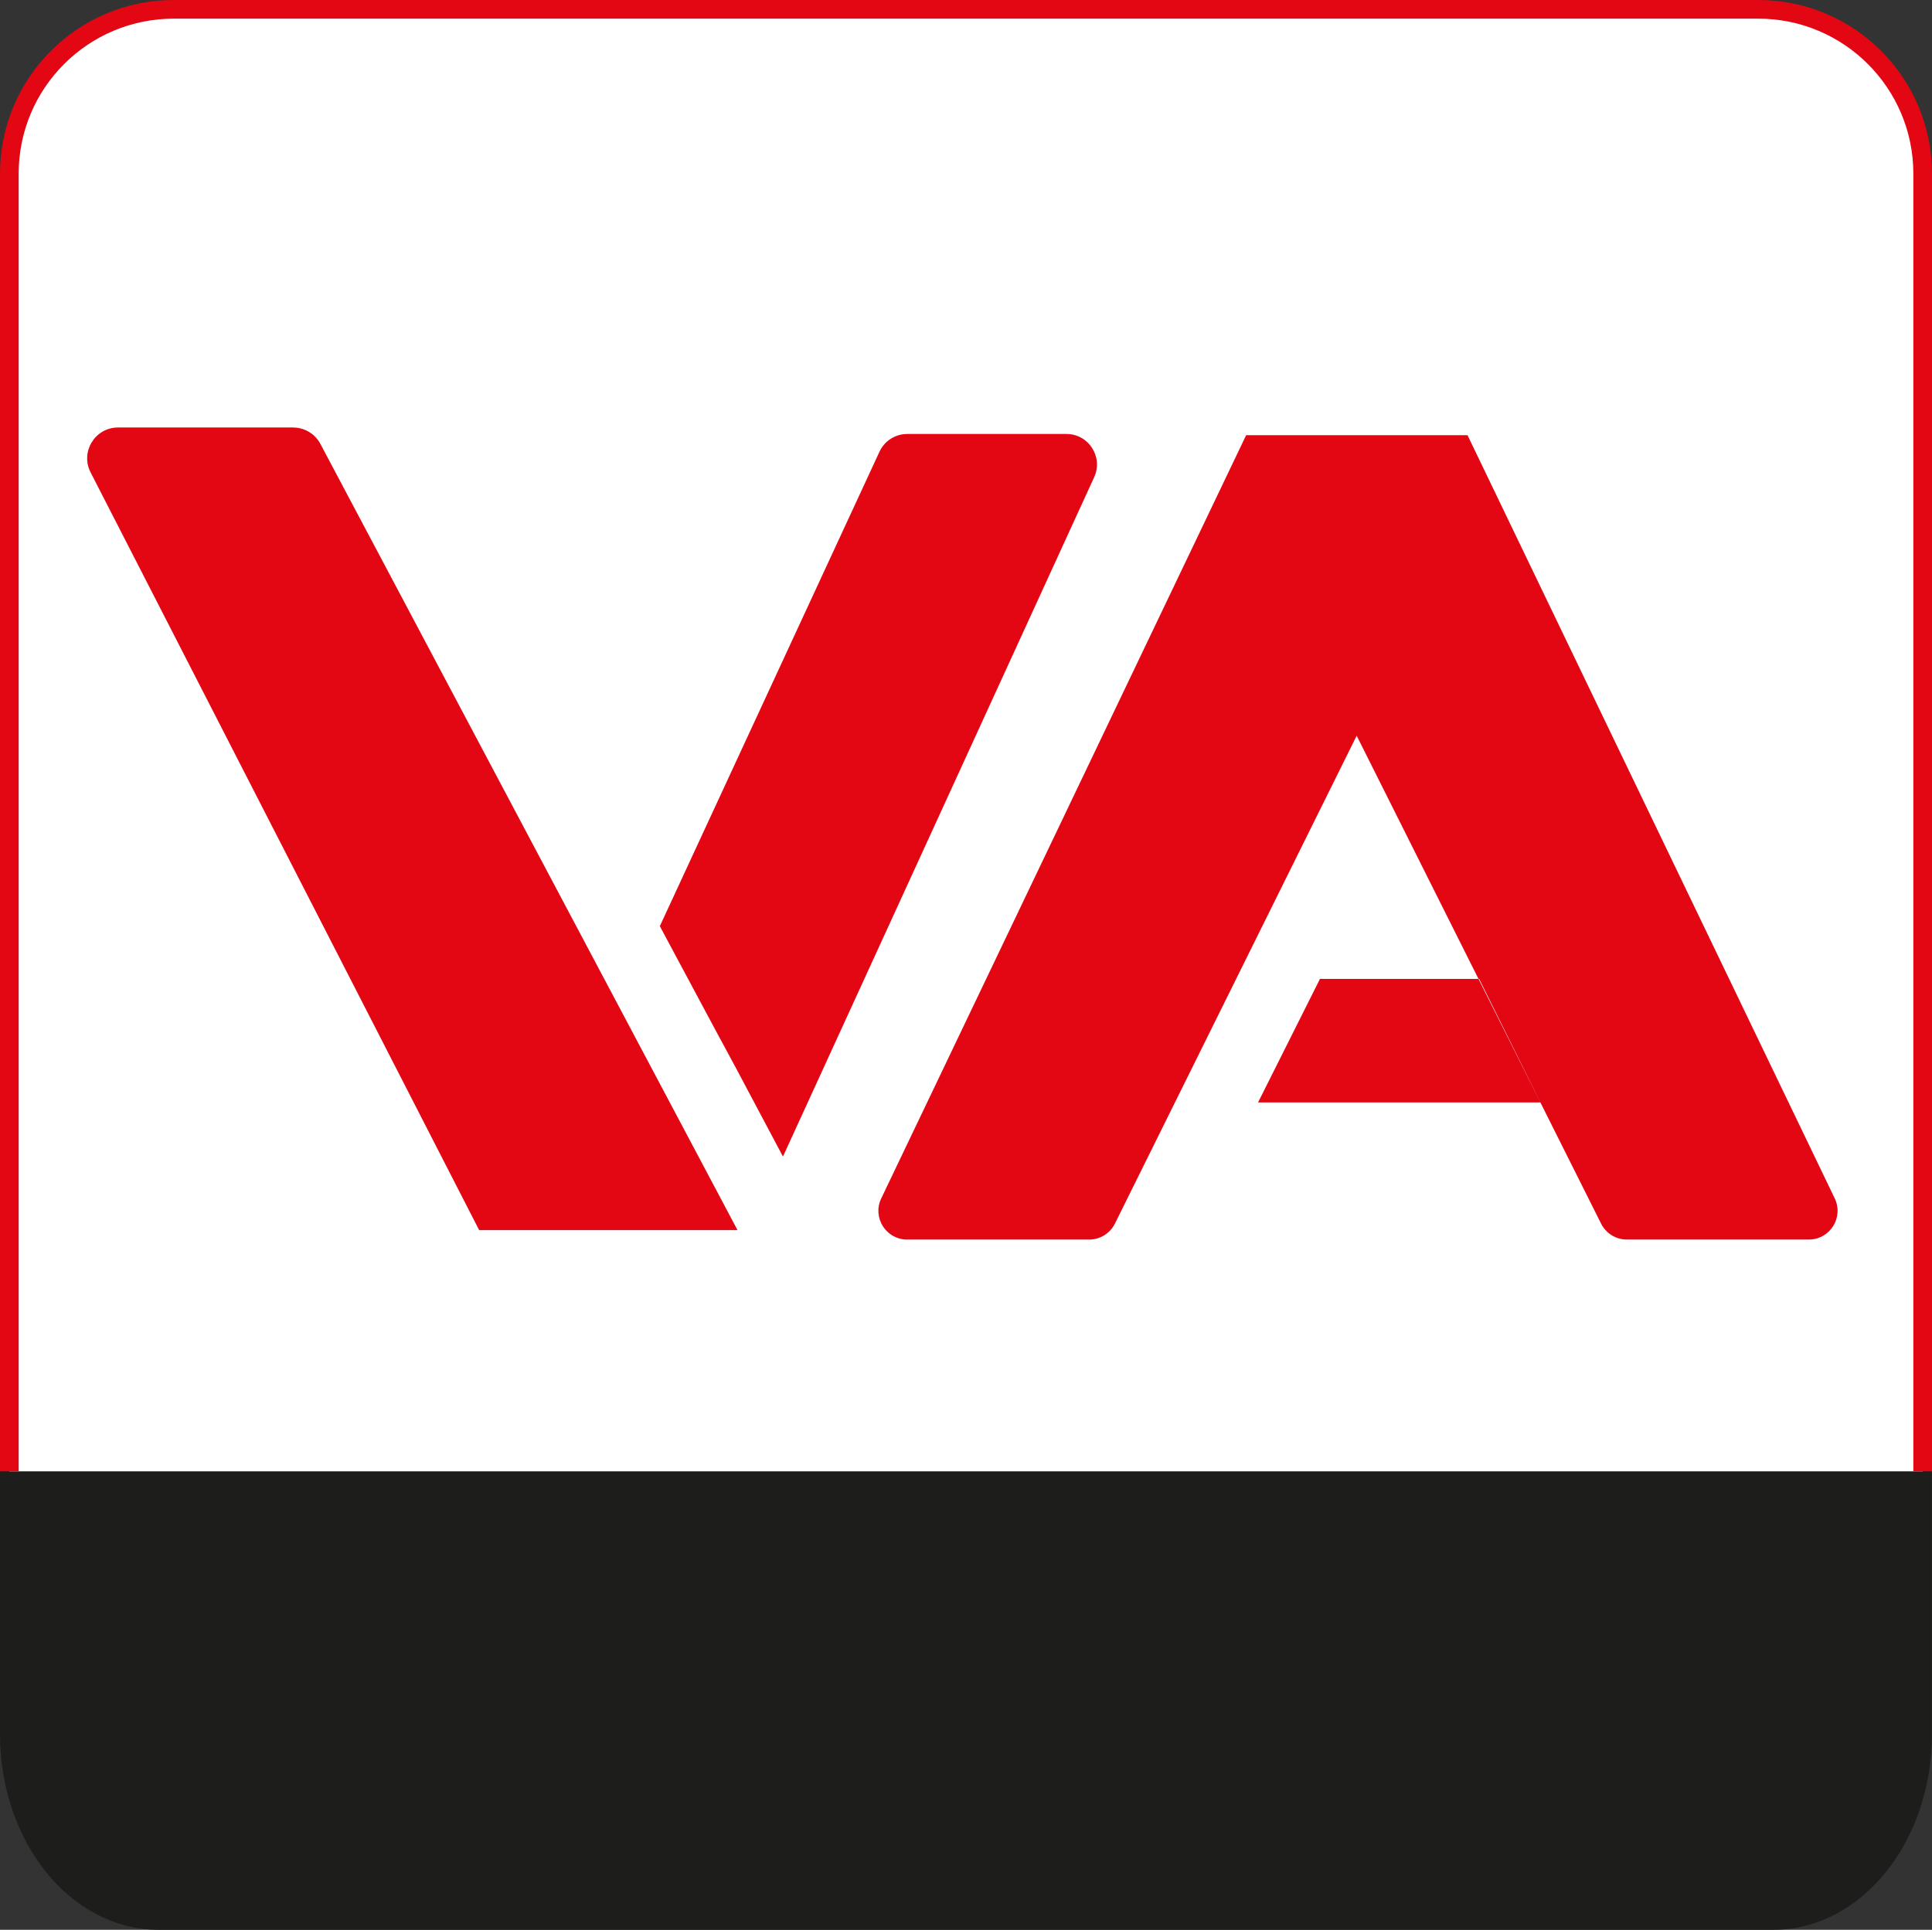 <?xml version="1.0" encoding="UTF-8"?>
<svg id="Ebene_2" data-name="Ebene 2" xmlns="http://www.w3.org/2000/svg" viewBox="0 0 517.76 517.29">
  <rect x="0" y="0" width="517.76" height="517.29" fill="#333333" stroke="none"/>
  <defs>
    <style>
      .cls-1 {
        fill: #e30613;
      }

      .cls-2 {
        fill: #1d1d1b;
        stroke: #1d1d1b;
      }

      .cls-2, .cls-3 {
        stroke-miterlimit: 10;
        stroke-width: 5px;
      }

      .cls-3 {
        fill: #fff;
        stroke: #e30613;
      }
    </style>
  </defs>
  <g id="VA_Favikon">
    <path class="cls-2" d="M475.26,514.79H42.5c-22.09,0-40-22.36-40-49.95v-70.44h512.75v70.44c0,27.59-17.91,49.95-40,49.95Z"/>
    <path class="cls-3" d="M2.5,394.4V46.56C2.5,22.23,22.23,2.5,46.56,2.5h424.64c24.33,0,44.06,19.73,44.06,44.06v347.84"/>
    <g>
      <path class="cls-1" d="M209.82,310.03l83.41-182.12c2.48-5.42-1.48-11.58-7.43-11.58h-42.68c-3.19,0-6.08,1.85-7.42,4.74l-58.87,127.19c33,61.77,5.61,10.15,33,61.77Z"/>
      <path class="cls-1" d="M78.55,114.59H31.64c-6.18,0-10.18,6.54-7.36,12.04l104.13,203.11h69.24L85.86,118.99c-1.43-2.7-4.24-4.39-7.31-4.39Z"/>
    </g>
    <path class="cls-1" d="M363.58,197.2l-64.79,130.79c-1.3,2.62-3.97,4.28-6.9,4.28h-48.78c-5.67,0-9.39-5.91-6.95-11.02l97.8-204.6h59.32s98.41,204.58,98.41,204.58c2.46,5.11-1.27,11.04-6.94,11.04h-48.77c-2.92,0-5.58-1.65-6.89-4.25l-65.52-130.82ZM337.15,295.51h75.67l-16.42-33.11h-42.66l-16.59,33.11Z"/>
  </g>
</svg>